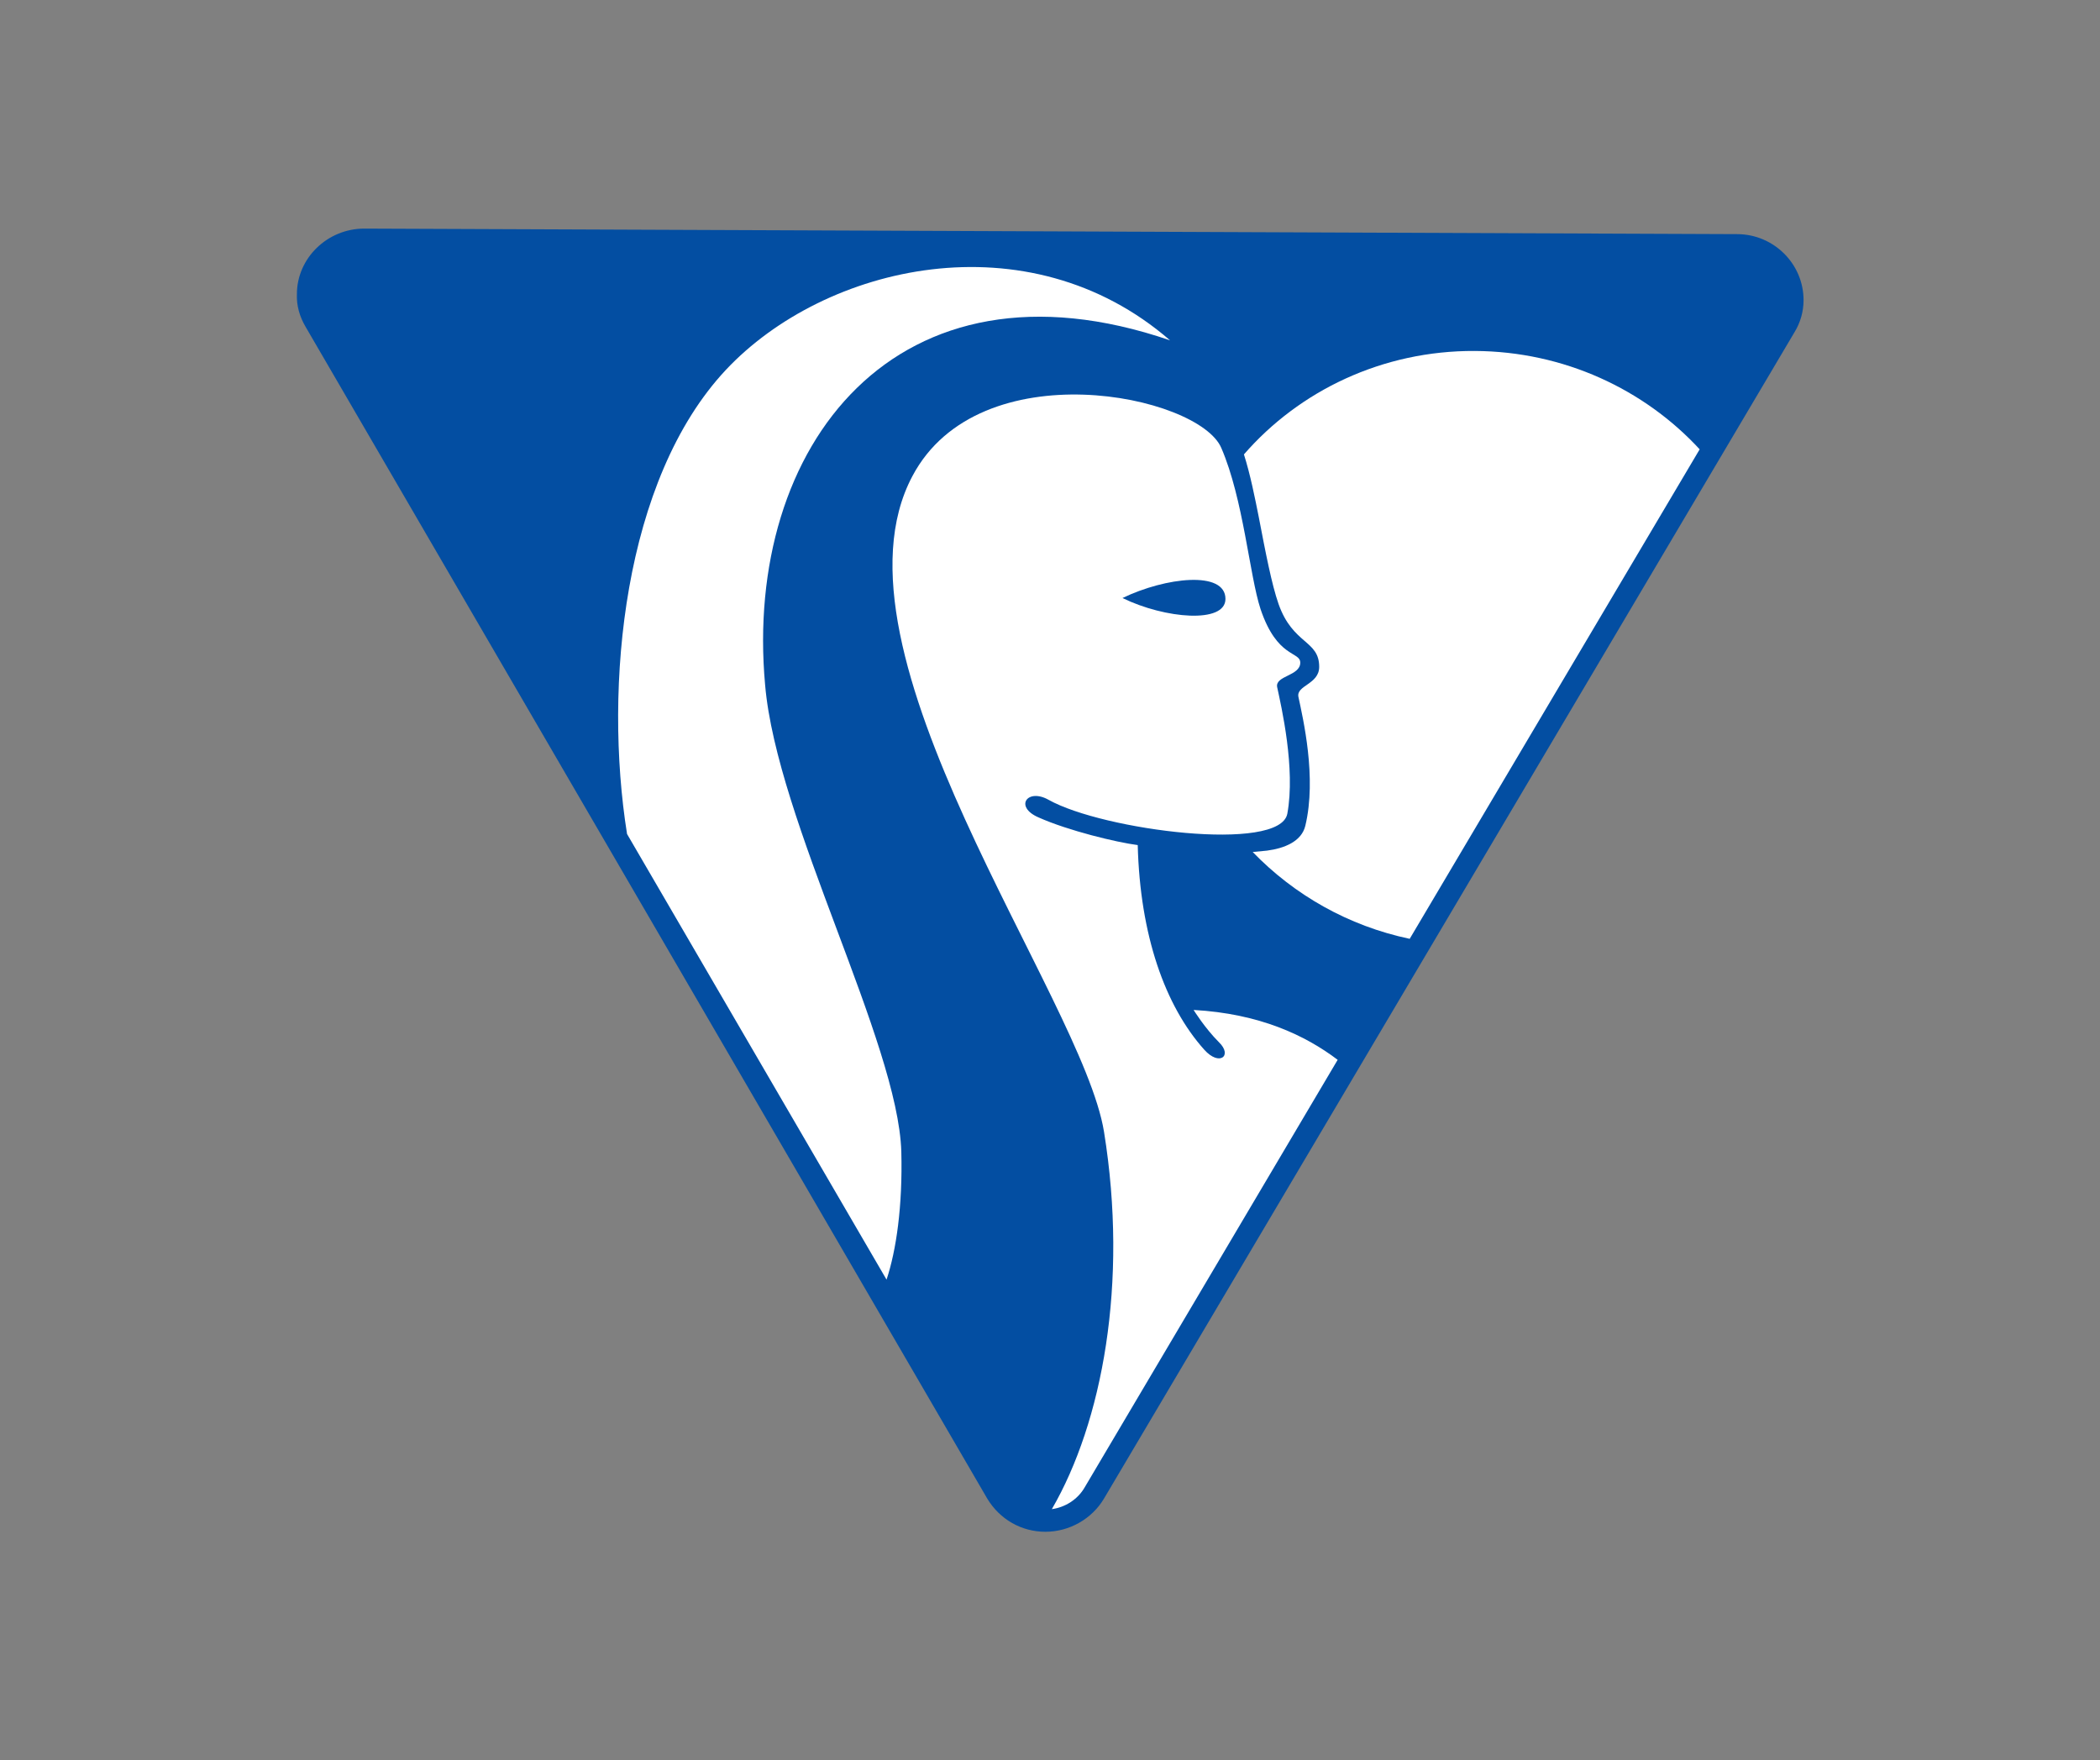 <?xml version="1.0" encoding="utf-8"?>
<!-- Generator: Adobe Illustrator 22.0.1, SVG Export Plug-In . SVG Version: 6.00 Build 0)  -->
<svg version="1.1" id="Calque_1" xmlns="http://www.w3.org/2000/svg" xmlns:xlink="http://www.w3.org/1999/xlink" x="0px" y="0px"
	 viewBox="0 0 454.8 381.2" style="enable-background:new 0 0 454.8 381.2;" xml:space="preserve">
<rect x="0" y="0" width="454.8" height="381.2" fill="#808080" stroke="none"/>
<style type="text/css">
	.st0{display:none;}
	.st1{display:inline;}
	.st2{display:inline;clip-path:url(#SVGID_2_);fill:#231F20;}
	.st3{fill-rule:evenodd;clip-rule:evenodd;fill:#034EA2;}
	.st4{fill-rule:evenodd;clip-rule:evenodd;fill:#FFFFFF;}
</style>
<g class="st0">
	<defs>
		<rect id="SVGID_1_" x="-15.9" y="-247.2" width="786" height="1111.7"/>
	</defs>
	<clipPath id="SVGID_2_" class="st1">
		<use xlink:href="#SVGID_1_"  style="overflow:visible;"/>
	</clipPath>
	<rect x="-15.9" y="-247.2" class="st2" width="786" height="1111.7"/>
</g>
<g>
	<path class="st3" d="M390.6,65c0,2.5-0.7,4.9-2,7L239.1,324.5c-2.6,4.4-7.5,7.2-12.7,7.2c-5.2,0-9.9-2.7-12.6-7.2L66.2,70.8
		c-1.3-2.2-2-4.6-1.9-7.1c0-7.8,6.6-14.2,14.6-14.2l297.3,1.2C384.1,50.7,390.6,57.1,390.6,65"/>
	<path class="st4" d="M264,225.7c-3.1-3.1-5.5-7-5.5-7c14.3,0.8,24.2,5.5,31.2,10.8l-54.8,92.6c-1.5,2.6-4.2,4.3-7.1,4.7
		c10.9-18.8,16.6-48.9,11.3-81.7c-4.7-29.1-61.7-104-41.5-142c14.5-27.4,62-17.6,66.9-6.1c4.8,11.1,6.1,27.6,8.5,34.9
		c3.6,10.7,8.6,9.1,8.6,11.6c0,2.9-5.5,2.8-5,5.3c0.9,4.2,4,17.6,2.2,27.4c-1.6,8.5-39.9,3.6-51.7-3c-4.6-2.6-7.5,1.5-2.2,3.8
		c6.5,2.9,16.9,5.4,21.5,6c0.5,19.5,5.9,34.8,14.4,44.3C264.1,231,267,228.6,264,225.7"/>
	<path class="st3" d="M243.1,129.5c9.2,4.5,22.3,5.6,22.3,0.2C265.4,123.5,252.4,125,243.1,129.5"/>
	<path class="st4" d="M195.2,249.4c0.3,11.8-1.1,21.4-3.2,27.7c-15.7-26.9-36.3-62.4-56.2-96.5c-5.1-32-0.8-76.8,21.4-100.5
		c21.4-22.8,65.4-33.1,96.2-6.4c-59.2-20.3-92.4,22.9-87.7,74.6C168.2,177.7,194.5,225.7,195.2,249.4"/>
	<path class="st4" d="M319.4,76c19.3,0.1,36.7,8.3,48.7,21.3l-62.8,106c-13.3-2.8-25-9.5-34-18.8c1.1-0.1,2.1-0.2,3.1-0.3
		c3.8-0.5,7.5-2,8.3-5.4c2.5-10.4-0.5-23.2-1.5-27.9c-0.5-2.5,4.5-2.7,4.5-6.5c0-5.8-5.7-4.8-8.8-13.6c-1.5-4.3-2.8-11.1-4.3-18.9
		c-0.8-4-1.8-9.1-3.2-13.5C281.4,84.6,299.4,75.9,319.4,76"/>
</g>
</svg>
